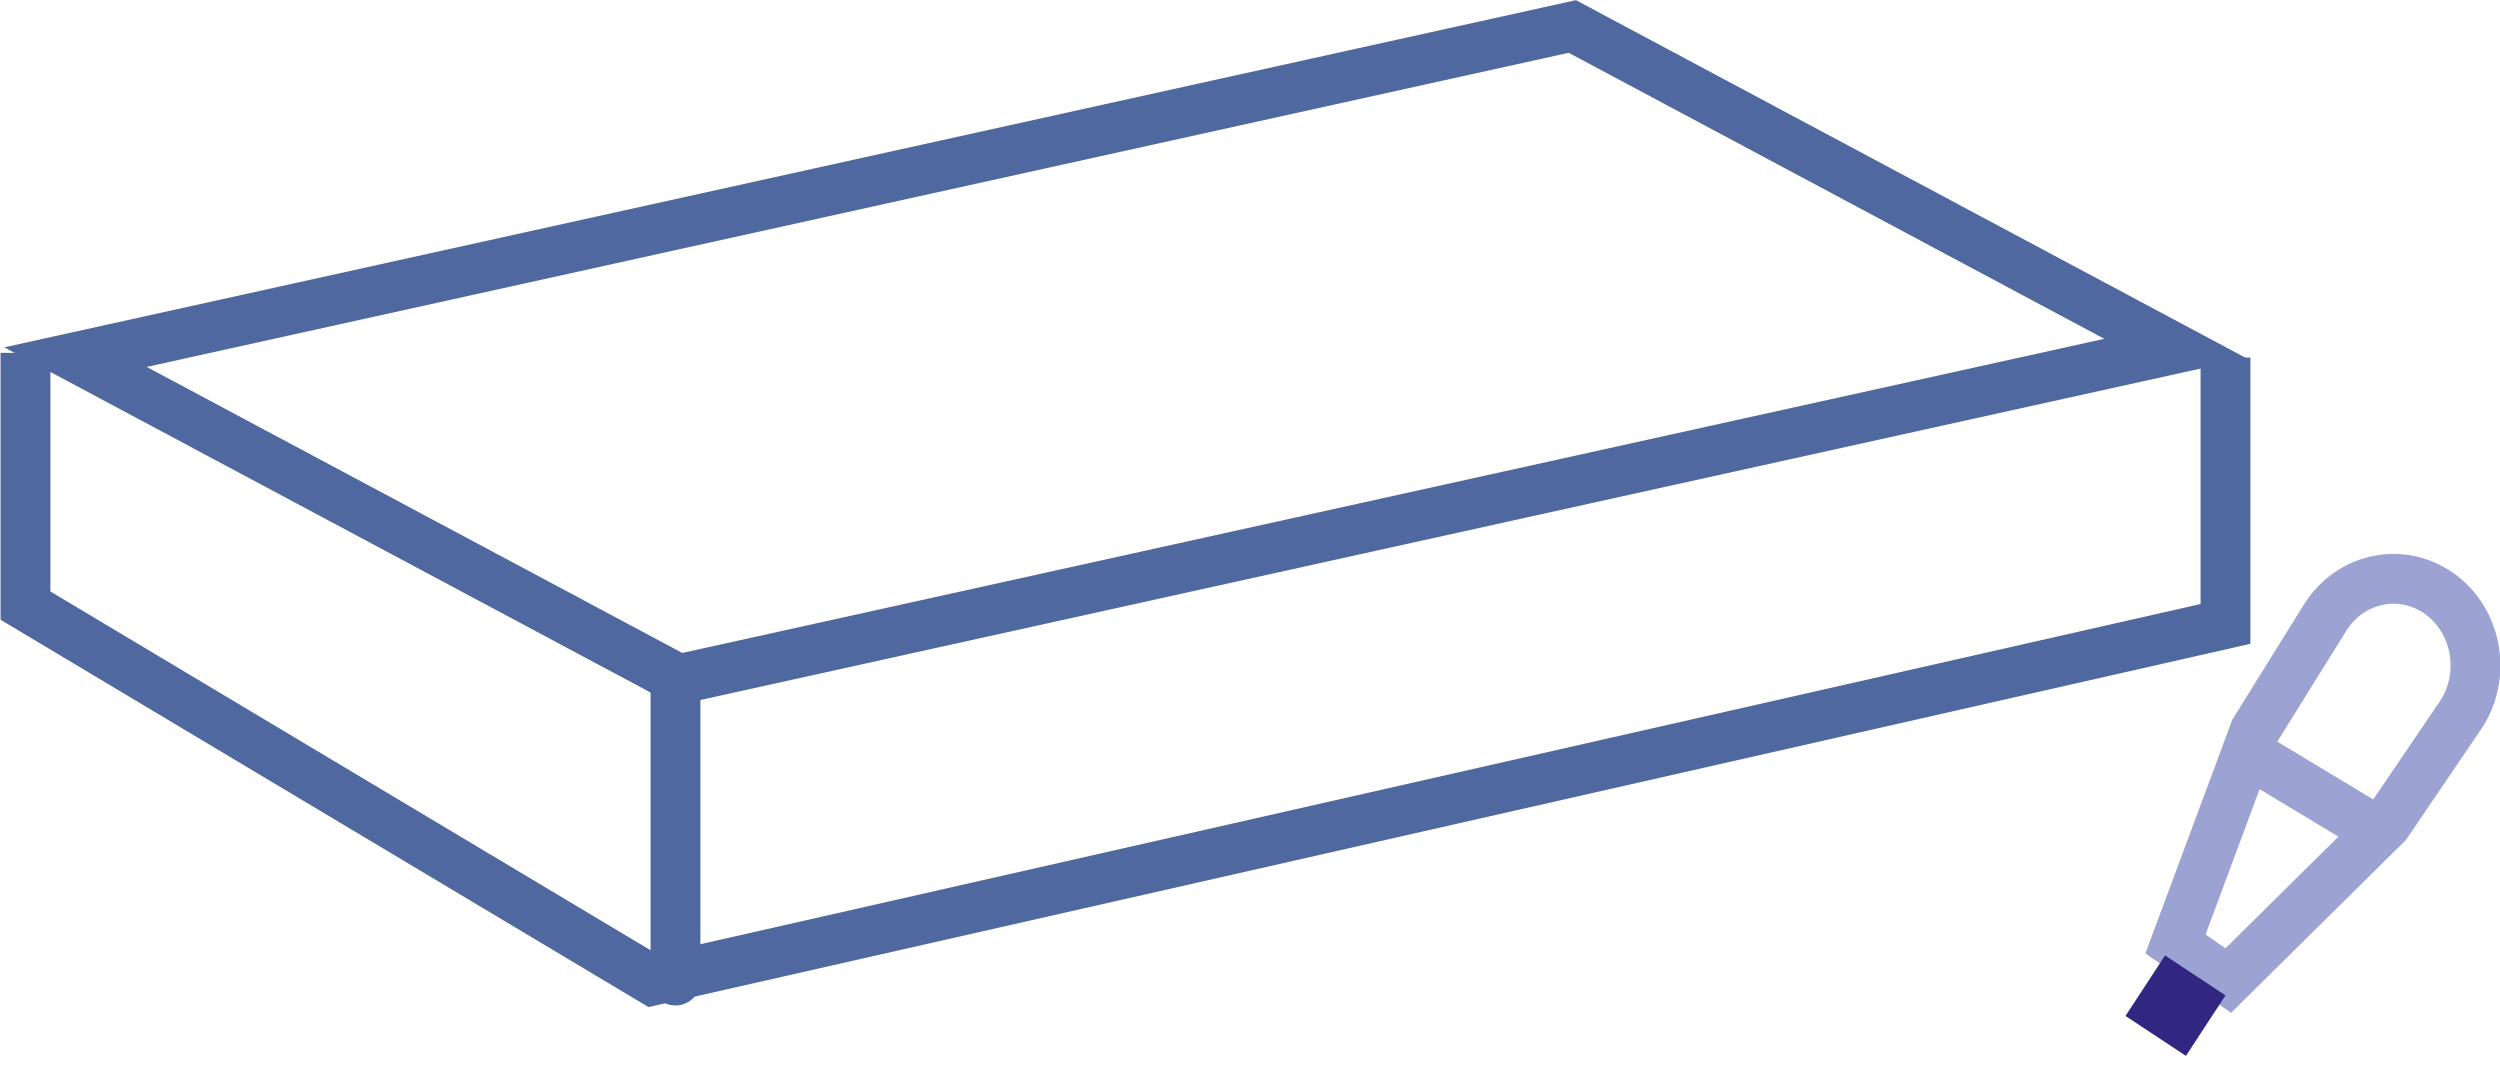 
<svg width="102px" height="44px" viewBox="0 0 102 44" version="1.1" xmlns="http://www.w3.org/2000/svg" xmlns:xlink="http://www.w3.org/1999/xlink">
    <!-- Generator: Sketch 51.2 (57519) - http://www.bohemiancoding.com/sketch -->
    <desc>Created with Sketch.</desc>
    <defs></defs>
    <g id="Symbols" stroke="none" stroke-width="1" fill="none" fill-rule="evenodd">
        <g id="How-it-works" transform="translate(-537, -322)">
            <g id="Group-6">
                <g id="Group-18" transform="translate(538.04, 323.08)">
                    <g id="Group-11">
                        <polygon id="Stroke-1" stroke="#4F689F" stroke-width="2.033" points="87.72 13.143 26.649 26.634 2.04 13.491 63.111 0"></polygon>
                        <polyline id="Stroke-3" stroke="#4F689F" stroke-width="2.033" points="89.76 13.511 89.76 24.375 25.591 38.927 0 23.63 0 13.317"></polyline>
                        <path d="M26.52,26.634 L26.52,38.927" id="Stroke-5" stroke="#4F689F" stroke-width="2.033" stroke-linecap="round"></path>
                        <path d="M99.41,28.01 C100.425,26.378 99.995,24.189 98.452,23.117 C96.908,22.046 94.833,22.499 93.819,24.129 L90.957,28.728 L87.72,37.433 L89.873,38.927 L96.34,32.533 L99.41,28.01 Z" id="Stroke-7" stroke="#9CA3D3" stroke-width="2.033"></path>
                        <polygon id="Fill-9" fill="#312783" points="88.146 42 85.68 40.371 87.294 37.902 89.76 39.531"></polygon>
                        <path d="M90.78,29.707 L95.88,32.78" id="Stroke-11" stroke="#9CA3D3" stroke-width="2.033"></path>
                    </g>
                </g>
            </g>
        </g>
    </g>
</svg>
